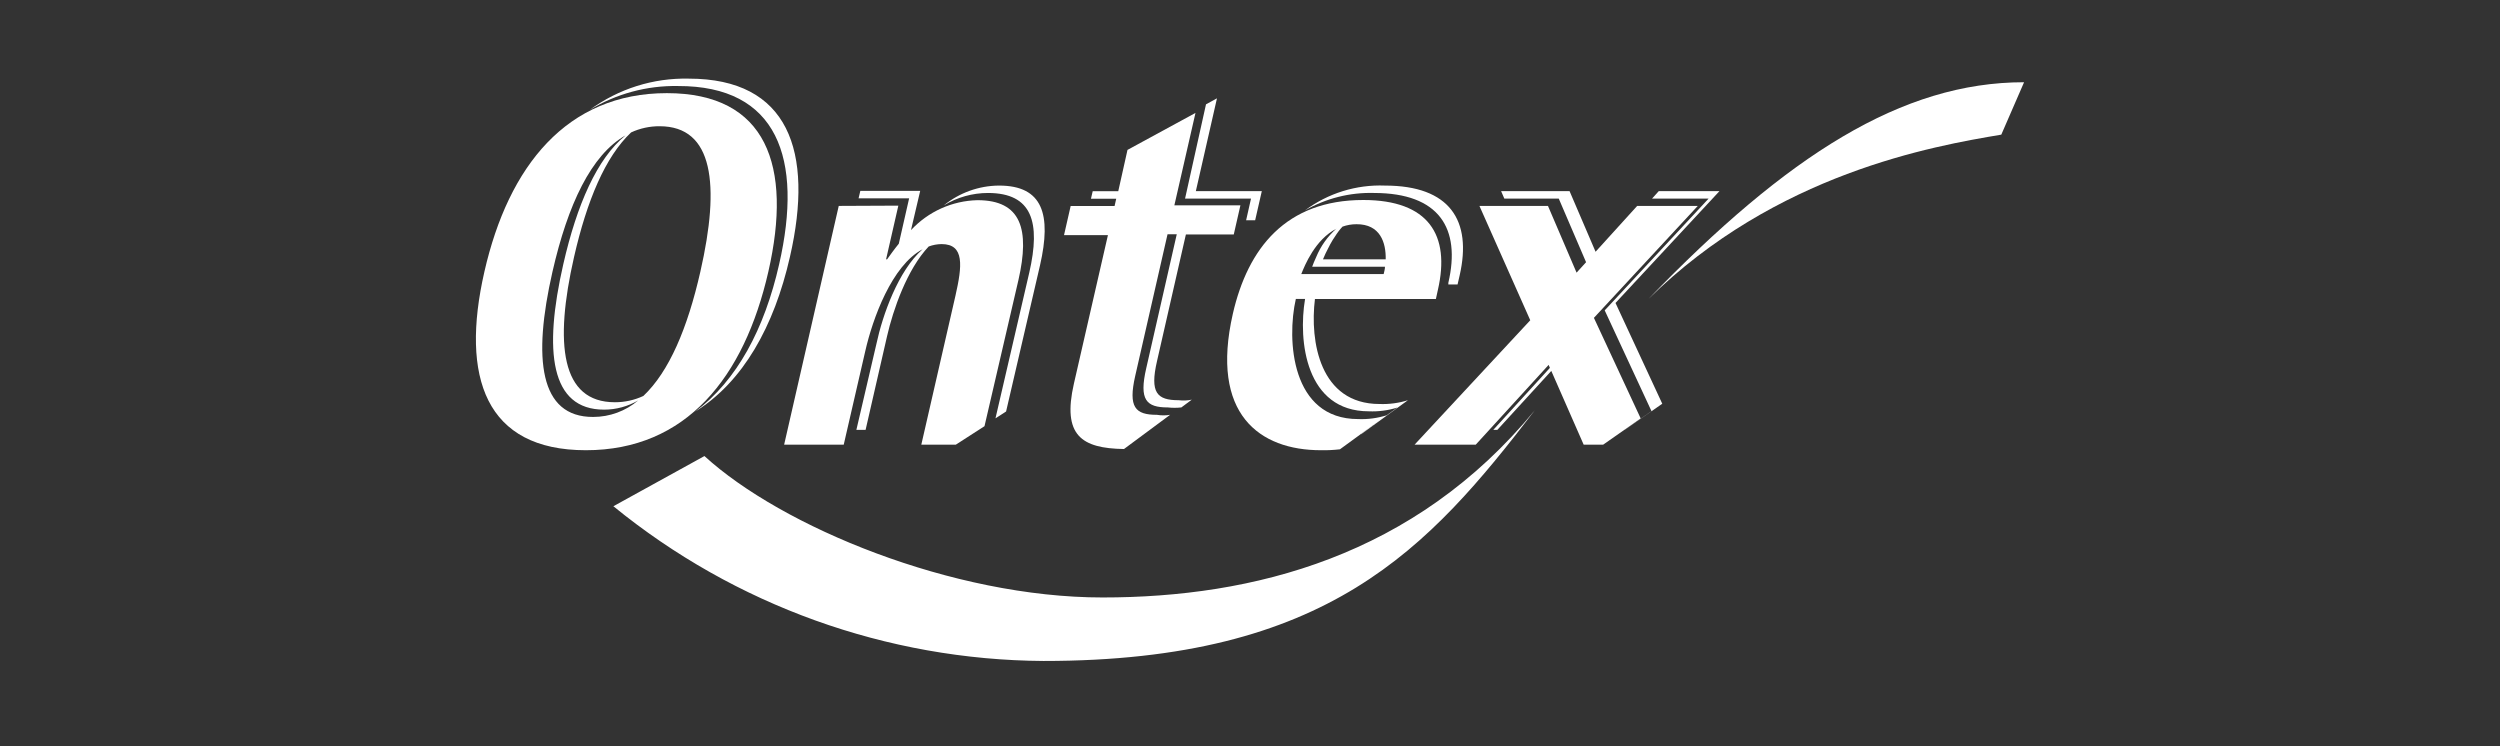 <svg width="911" height="272" xmlns="http://www.w3.org/2000/svg" xmlns:xlink="http://www.w3.org/1999/xlink" xml:space="preserve" overflow="hidden"><rect width="100%" height="100%" fill="#333333" stroke="none"/><g transform="translate(73 136)"><path d="M401.781 403.832C347.054 403.832 284.864 378.115 256.694 352.399L223.514 370.653C267.823 406.709 323.11 426.56 380.233 426.926 483.872 426.926 520.447 386.284 559.307 335.725 515.471 388.973 456.508 403.832 401.781 403.832Z" fill="#FFFFFF" fill-rule="evenodd" transform="matrix(1 0 0 1.002 -73 -322.921)"/><path d="M600.756 295.218C647.18 249.601 704.395 239.684 729.271 235.515L737.574 216.455C693.099 216.455 651.315 242.978 600.756 295.218Z" fill="#FFFFFF" fill-rule="evenodd" transform="matrix(1 0 0 1.002 -73 -322.921)"/><path d="M283.923 282.645C278.578 306.177 268.526 324.968 253.332 336.23 270.745 325.439 282.074 305.336 287.856 279.956 296.697 241.465 287.284 215.144 250.979 215.144 238.032 214.853 225.351 218.847 214.909 226.506 224.586 220.635 235.729 217.628 247.046 217.833 283.351 217.732 292.73 244.155 283.923 282.645Z" fill="#FFFFFF" fill-rule="evenodd" transform="matrix(1 0 0 1.002 -73 -322.921)"/><path d="M375.056 285.738 362.753 338.684 366.619 336.196 378.989 283.015C383.191 264.627 380.065 254.038 364.064 254.038 356.715 254.08 349.599 256.63 343.894 261.265 348.765 258.3 354.359 256.73 360.064 256.727 376.132 256.761 379.292 267.35 375.056 285.738Z" fill="#FFFFFF" fill-rule="evenodd" transform="matrix(1 0 0 1.002 -73 -322.921)"/><path d="M527.775 289.402 527.775 290.007 531.137 290.007 531.91 286.646C536.448 266.778 528.38 254.038 504.681 254.038 494.206 253.631 483.909 256.822 475.502 263.081 483.17 258.671 491.906 256.472 500.747 256.727 524.413 256.761 532.414 269.535 527.775 289.402Z" fill="#FFFFFF" fill-rule="evenodd" transform="matrix(1 0 0 1.002 -73 -322.921)"/><path d="M626.573 256.055 604.453 256.055 602 258.778 622.606 258.778 584.754 299.42 601.798 336.061 591.982 342.886 592.049 342.886 605.731 333.372 588.688 296.73 626.573 256.055Z" fill="#FFFFFF" fill-rule="evenodd" transform="matrix(1 0 0 1.002 -73 -322.921)"/><path d="M455.87 258.778 454.088 266.644 457.382 266.644 459.803 256.055 435.767 256.055 443.465 222.304 439.465 224.489 431.834 258.778 455.87 258.778Z" fill="#FFFFFF" fill-rule="evenodd" transform="matrix(1 0 0 1.002 -73 -322.921)"/><path d="M279.99 285.335C288.797 246.844 279.418 220.422 243.012 220.422 206.605 220.422 185.326 246.844 176.519 285.335 167.711 323.825 176.956 350.281 213.497 350.281 250.038 350.281 271.182 323.825 279.99 285.335ZM201.328 285.335C206.908 260.963 215.413 242.877 227.952 235.784 217.564 244.188 210.236 260.929 205.261 282.645 198 314.379 200.554 335.524 220.119 335.524 224.49 335.526 228.783 334.366 232.557 332.162 227.977 336.051 222.162 338.183 216.152 338.179 196.588 338.247 194.067 317.102 201.328 285.335ZM234.44 330.548C231.187 332.063 227.64 332.843 224.052 332.834 204.454 332.834 201.933 311.69 209.194 279.956 213.866 259.551 220.556 243.55 229.969 234.709 233.224 233.205 236.77 232.436 240.356 232.456 259.954 232.456 262.476 253.601 255.214 285.335 250.542 305.908 243.819 321.707 234.44 330.548Z" fill="#FFFFFF" fill-rule="evenodd" transform="matrix(1 0 0 1.002 -73 -322.921)"/><path d="M305.639 261.433 285.738 348.264 307.454 348.264 315.32 314.177C317.976 302.512 324.968 283.082 336.196 277.199 327.254 285.032 321.573 301.302 319.388 311.522L312.06 342.886 315.421 342.886 323.254 308.765C325.439 299.252 330.515 284.494 338.415 276.191 339.921 275.63 341.514 275.334 343.121 275.317 351.559 275.317 350.617 283.318 348.163 294.108L335.725 348.264 348.298 348.264 358.752 341.541 371.123 288.36C375.325 269.938 372.165 259.349 356.198 259.349 346.98 259.559 338.236 263.488 331.96 270.241L335.322 255.954 313.505 255.954 312.866 258.677 331.288 258.677 327.523 275.182C325.809 277.267 324.397 279.284 323.254 280.864L322.884 280.864 327.355 261.333Z" fill="#FFFFFF" fill-rule="evenodd" transform="matrix(1 0 0 1.002 -73 -322.921)"/><path d="M580.821 302.143 618.673 261.433 596.587 261.433 581.426 278.107 571.947 256.055 547.003 256.055 548.18 258.778 568.014 258.778 577.964 281.906 574.501 285.704 564.08 261.433 539.104 261.433 557.626 303.017 515.471 348.264 537.759 348.264 564.316 319.253 564.786 320.329 544.146 342.886 545.625 342.886 565.291 321.438 577.09 348.264 584.183 348.264 597.865 338.717 580.821 302.143Z" fill="#FFFFFF" fill-rule="evenodd" transform="matrix(1 0 0 1.002 -73 -322.921)"/><path d="M391.327 326.077C387.024 344.903 394.117 349.609 409.58 349.844L426.388 337.406C424.798 337.672 423.171 337.672 421.581 337.406 413.681 337.406 411.059 334.683 413.681 323.22L425.447 271.754 428.809 271.754 417.682 320.497C415.026 331.994 417.682 334.717 425.548 334.717 427.188 334.899 428.846 334.899 430.49 334.717L434.288 331.893C432.718 332.223 431.105 332.291 429.515 332.095 421.581 332.095 418.959 329.372 421.615 317.875L432.137 271.821 449.584 271.821 452.004 261.232 427.935 261.232 435.633 227.616 410.858 241.062 407.496 256.088 398.184 256.088 397.546 258.811 406.756 258.811 406.151 261.467 390.15 261.467 387.73 272.056 403.731 272.056Z" fill="#FFFFFF" fill-rule="evenodd" transform="matrix(1 0 0 1.002 -73 -322.921)"/><path d="M481.351 350.281C483.664 350.325 485.976 350.214 488.276 349.945L505.286 337.574C501.931 338.633 498.414 339.1 494.898 338.953 470.493 338.953 468.812 310.143 472.207 295.251L475.569 295.251C472.98 310.547 475.804 336.129 498.798 336.129 502.324 336.28 505.854 335.814 509.219 334.75L495.772 344.432 496.041 344.432 513.051 332.095C509.703 333.139 506.203 333.605 502.697 333.473 480.948 333.473 477.25 310.715 479.166 295.285L523.237 295.285 523.976 291.923C528.548 272.056 520.615 259.282 496.781 259.282 468.577 259.282 454.727 276.796 449.247 300.664 440.911 337.137 458.929 350.281 481.351 350.281ZM504.882 280.864 482.09 280.864C482.675 279.429 483.338 278.026 484.074 276.662L484.376 276.09C484.376 276.09 484.578 275.687 484.679 275.485 485.318 274.342 485.99 273.166 486.763 272.123L487.066 271.653 487.839 270.577C488.269 270.016 488.73 269.477 489.217 268.964 490.837 268.387 492.542 268.091 494.259 268.089 503 268.022 505.084 274.846 504.949 280.864ZM486.965 269.703C483.775 272.534 481.27 276.051 479.636 279.99 478.931 281.469 478.46 282.746 478.157 283.553L504.681 283.553C504.681 284.494 504.378 285.402 504.21 286.209L474.191 286.209C475.434 283.082 479.267 273.603 487.032 269.703Z" fill="#FFFFFF" fill-rule="evenodd" transform="matrix(1 0 0 1.002 -73 -322.921)"/></g></svg>